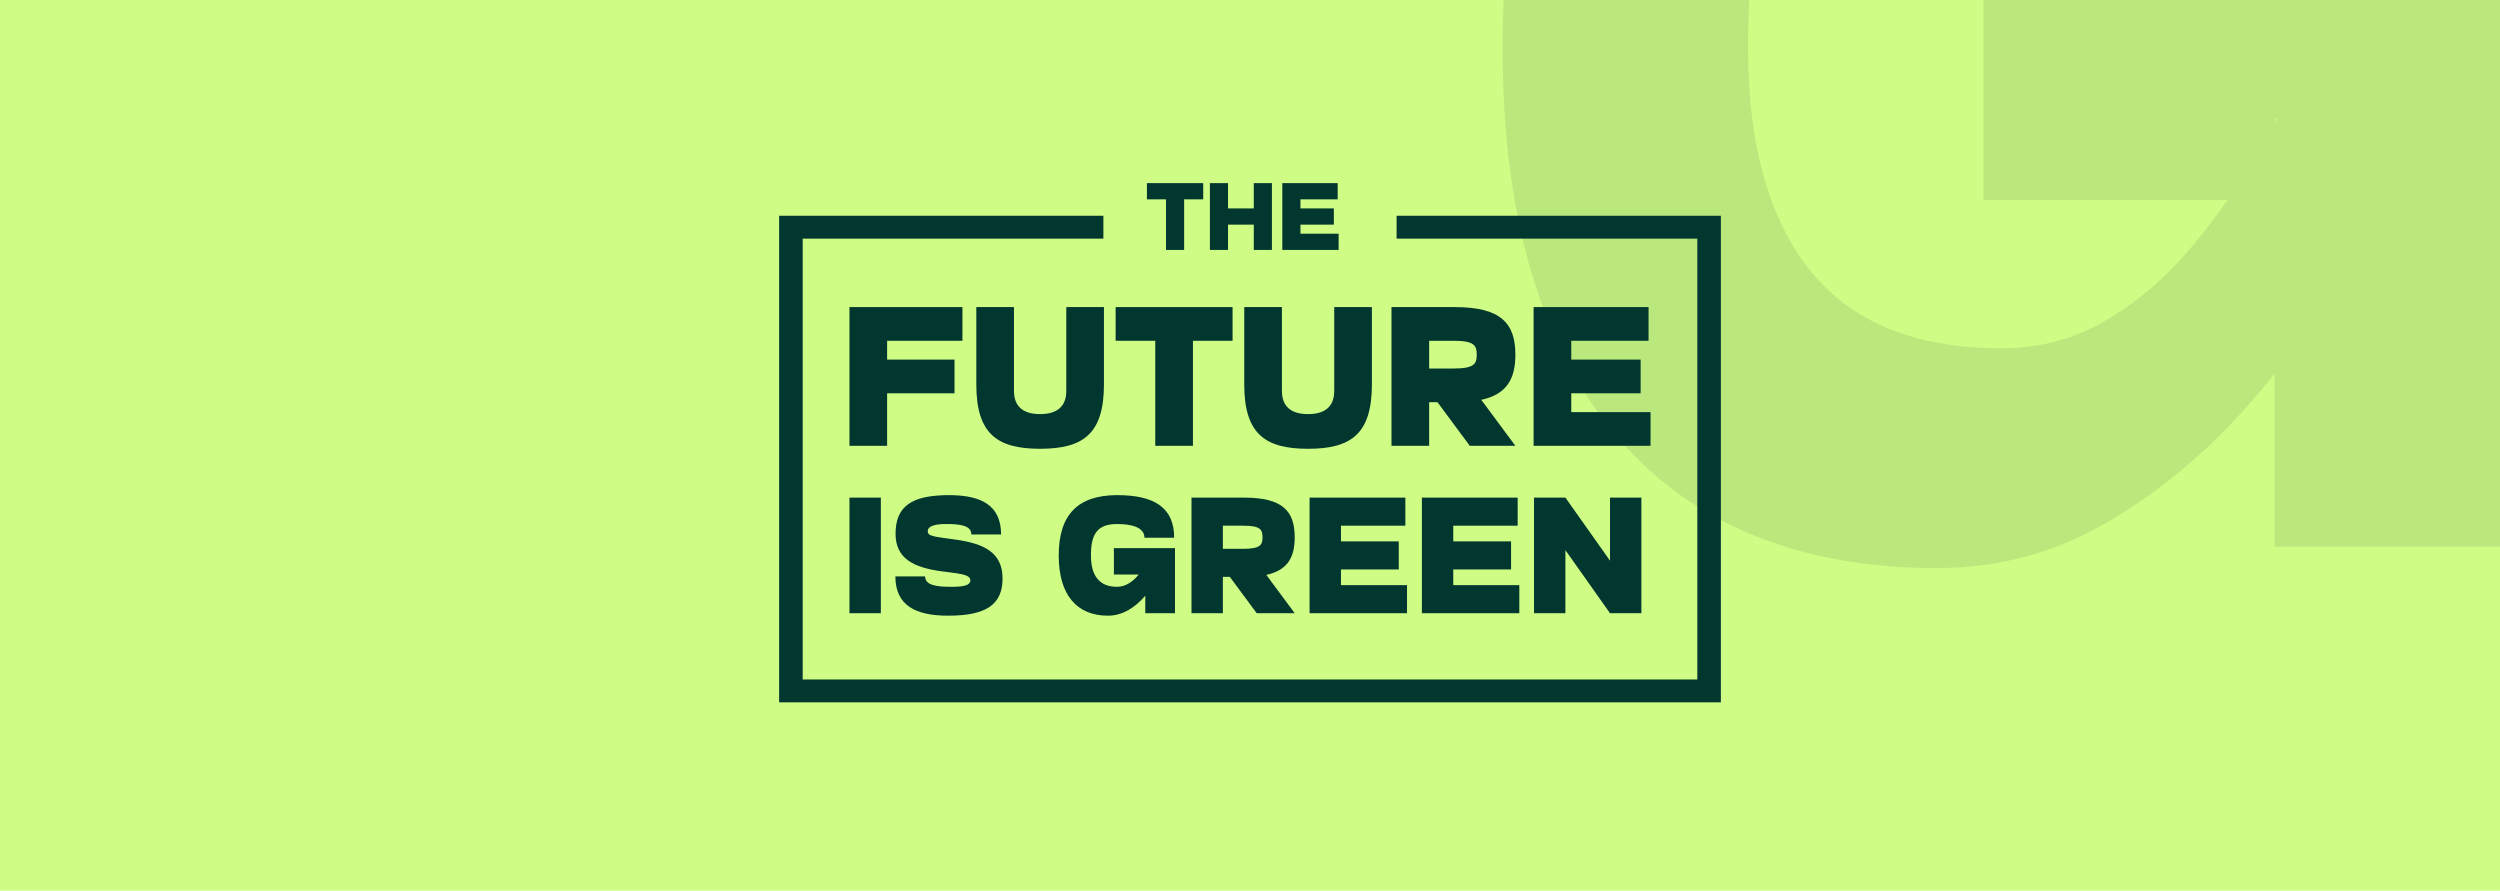<?xml version="1.0" encoding="UTF-8"?><svg id="a" xmlns="http://www.w3.org/2000/svg" xmlns:xlink="http://www.w3.org/1999/xlink" viewBox="0 0 1920 684.04"><defs><clipPath id="c"><rect x="1154" width="766" height="436.3" style="fill:none;"/></clipPath><clipPath id="d"><rect x="1154" width="766" height="436.3" style="fill:none;"/></clipPath></defs><rect width="1920" height="684.04" style="fill:#cffc85;"/><g id="b" style="opacity:.1;"><g style="clip-path:url(#c);"><g style="clip-path:url(#d);"><path d="M1523.3,153.57h187.51c-10.38,14.96-21.37,29.02-32.98,42.19-19.01,21.55-40.19,38.9-63.56,52.06-23.39,13.15-49.32,19.72-77.81,19.72-30.68,0-58.08-4.56-82.19-13.7-24.11-9.12-44.38-23.18-60.82-42.19-16.44-18.99-29.05-43.1-37.81-72.33-8.77-29.21-13.15-63.92-13.15-104.11,0-12.3.32-24.04.95-35.22h-188.64c-.53,11.81-.79,23.91-.79,36.31,0,67.23,7.67,125.86,23.01,175.89,15.34,50.05,37.43,91.69,66.31,124.92,28.85,33.26,63.73,58.08,104.65,74.52,40.91,16.44,87.29,24.66,139.17,24.66,46.03,0,88.39-10.96,127.12-32.88,38.71-21.91,73.97-50.22,105.75-84.93,9.28-10.13,18.23-20.61,26.85-31.46v132.82h173.15V0h-396.7v153.57ZM1746.85,91.1h1.6c-.53.99-1.06,1.99-1.6,2.99v-2.99Z" style="fill:#01372f;"/></g></g></g><polygon points="681.31 302.05 733.06 302.05 733.06 276.17 681.31 276.17 681.31 261.71 739.15 261.71 739.15 235.84 652.39 235.84 652.39 342.38 681.31 342.38 681.31 302.05" style="fill:#01372f;"/><path d="M818.91,300.22c0,12.18-7.31,17.81-20.09,17.81s-20.09-5.63-20.09-17.81v-64.39h-28.92v59.36c0,38.05,15.98,49.47,49.01,49.47s49.01-11.41,49.01-49.47v-59.36h-28.92v64.39Z" style="fill:#01372f;"/><polygon points="887.25 342.38 916.17 342.38 916.17 261.71 946.61 261.71 946.61 235.84 856.81 235.84 856.81 261.71 887.25 261.71 887.25 342.38" style="fill:#01372f;"/><path d="M955.59,235.84v59.36c0,38.05,15.98,49.47,49.01,49.47s49.01-11.41,49.01-49.47v-59.36h-28.92v64.39c0,12.18-7.31,17.81-20.09,17.81s-20.09-5.63-20.09-17.81v-64.39h-28.92Z" style="fill:#01372f;"/><path d="M1097.6,308.9h6.39l24.81,33.49h35.01l-26.18-35.31c19.48-4.26,26.18-15.98,26.18-34.7,0-24.05-11.11-36.53-46.43-36.53h-48.71v106.55h28.92v-33.49ZM1097.6,261.71h18.72c15.98,0,17.81,3.65,17.81,10.65s-1.82,10.66-17.81,10.66h-18.72v-21.31Z" style="fill:#01372f;"/><polygon points="1266.09 261.71 1266.09 235.84 1177.81 235.84 1177.81 342.38 1267.61 342.38 1267.61 316.51 1206.73 316.51 1206.73 302.05 1260 302.05 1260 276.17 1206.73 276.17 1206.73 261.71 1266.09 261.71" style="fill:#01372f;"/><rect x="652.39" y="382.17" width="24.1" height="88.78" style="fill:#01372f;"/><path d="M730.65,450.66c-10.65,0-20.17-.89-20.17-7.99h-22.83c0,22.32,15.47,30.18,40.58,30.18,28.79,0,41.73-8.37,41.73-28.54s-14.46-26.89-36.27-29.93c-16.61-2.28-21.18-2.54-21.18-6.34s4.7-5.58,14.08-5.58c10.27,0,19.41.89,19.41,7.99h22.83c0-22.32-15.22-30.19-39.96-30.19-28.41,0-41.09,8.37-41.09,29.68,0,19.03,13.95,25.75,34.24,28.67,12.18,1.78,23.21,2.03,23.21,6.98,0,3.93-4.82,5.08-14.59,5.08Z" style="fill:#01372f;"/><path d="M902.39,470.95v-49.97h-46.93v20.29h19.03c-4.44,5.45-9.89,9.39-16.74,9.39-12.43,0-19.91-7.23-19.91-24.23s5.45-23.97,20.17-23.97c10.15,0,20.93,2.16,20.93,10.53h22.83c0-23.59-15.85-32.72-43.76-32.72-30.31,0-44.9,15.09-44.9,46.3s14.59,46.29,37.8,46.29c11.29,0,20.93-6.34,28.67-15.35v13.44h22.83Z" style="fill:#01372f;"/><path d="M994.34,412.61c0-20.04-9.26-30.44-38.68-30.44h-40.59v88.78h24.1v-27.9h5.33l20.67,27.9h29.17l-21.81-29.43c16.23-3.55,21.81-13.32,21.81-28.92ZM954.77,421.49h-15.6v-17.76h15.6c13.32,0,14.84,3.04,14.84,8.88s-1.52,8.88-14.84,8.88Z" style="fill:#01372f;"/><polygon points="1079.32 403.73 1079.32 382.17 1005.76 382.17 1005.76 470.95 1080.59 470.95 1080.59 449.39 1029.86 449.39 1029.86 437.34 1074.25 437.34 1074.25 415.78 1029.86 415.78 1029.86 403.73 1079.32 403.73" style="fill:#01372f;"/><polygon points="1165.57 403.73 1165.57 382.17 1092.01 382.17 1092.01 470.95 1166.84 470.95 1166.84 449.39 1116.11 449.39 1116.11 437.34 1160.5 437.34 1160.5 415.78 1116.11 415.78 1116.11 403.73 1165.57 403.73" style="fill:#01372f;"/><polygon points="1202.23 382.17 1178.13 382.17 1178.13 470.95 1202.23 470.95 1202.23 422.5 1236.48 470.95 1260.58 470.95 1260.58 382.17 1236.48 382.17 1236.48 430.62 1202.23 382.17" style="fill:#01372f;"/><polygon points="895.49 191.94 909.41 191.94 909.41 153.1 924.07 153.1 924.07 140.64 880.83 140.64 880.83 153.1 895.49 153.1 895.49 191.94" style="fill:#01372f;"/><polygon points="943.12 172.52 962.91 172.52 962.91 191.94 976.83 191.94 976.83 140.64 962.91 140.64 962.91 160.06 943.12 160.06 943.12 140.64 929.19 140.64 929.19 191.94 943.12 191.94 943.12 172.52" style="fill:#01372f;"/><polygon points="1028.06 179.48 998.74 179.48 998.74 172.52 1024.4 172.52 1024.4 160.06 998.74 160.06 998.74 153.1 1027.33 153.1 1027.33 140.64 984.82 140.64 984.82 191.94 1028.06 191.94 1028.06 179.48" style="fill:#01372f;"/><polygon points="1072.59 165.7 1072.59 183.27 1303.54 183.27 1303.54 521.84 616.46 521.84 616.46 183.27 847.4 183.27 847.4 165.7 598.37 165.7 598.37 539.4 1321.63 539.4 1321.63 165.7 1072.59 165.7" style="fill:#01372f;"/></svg>